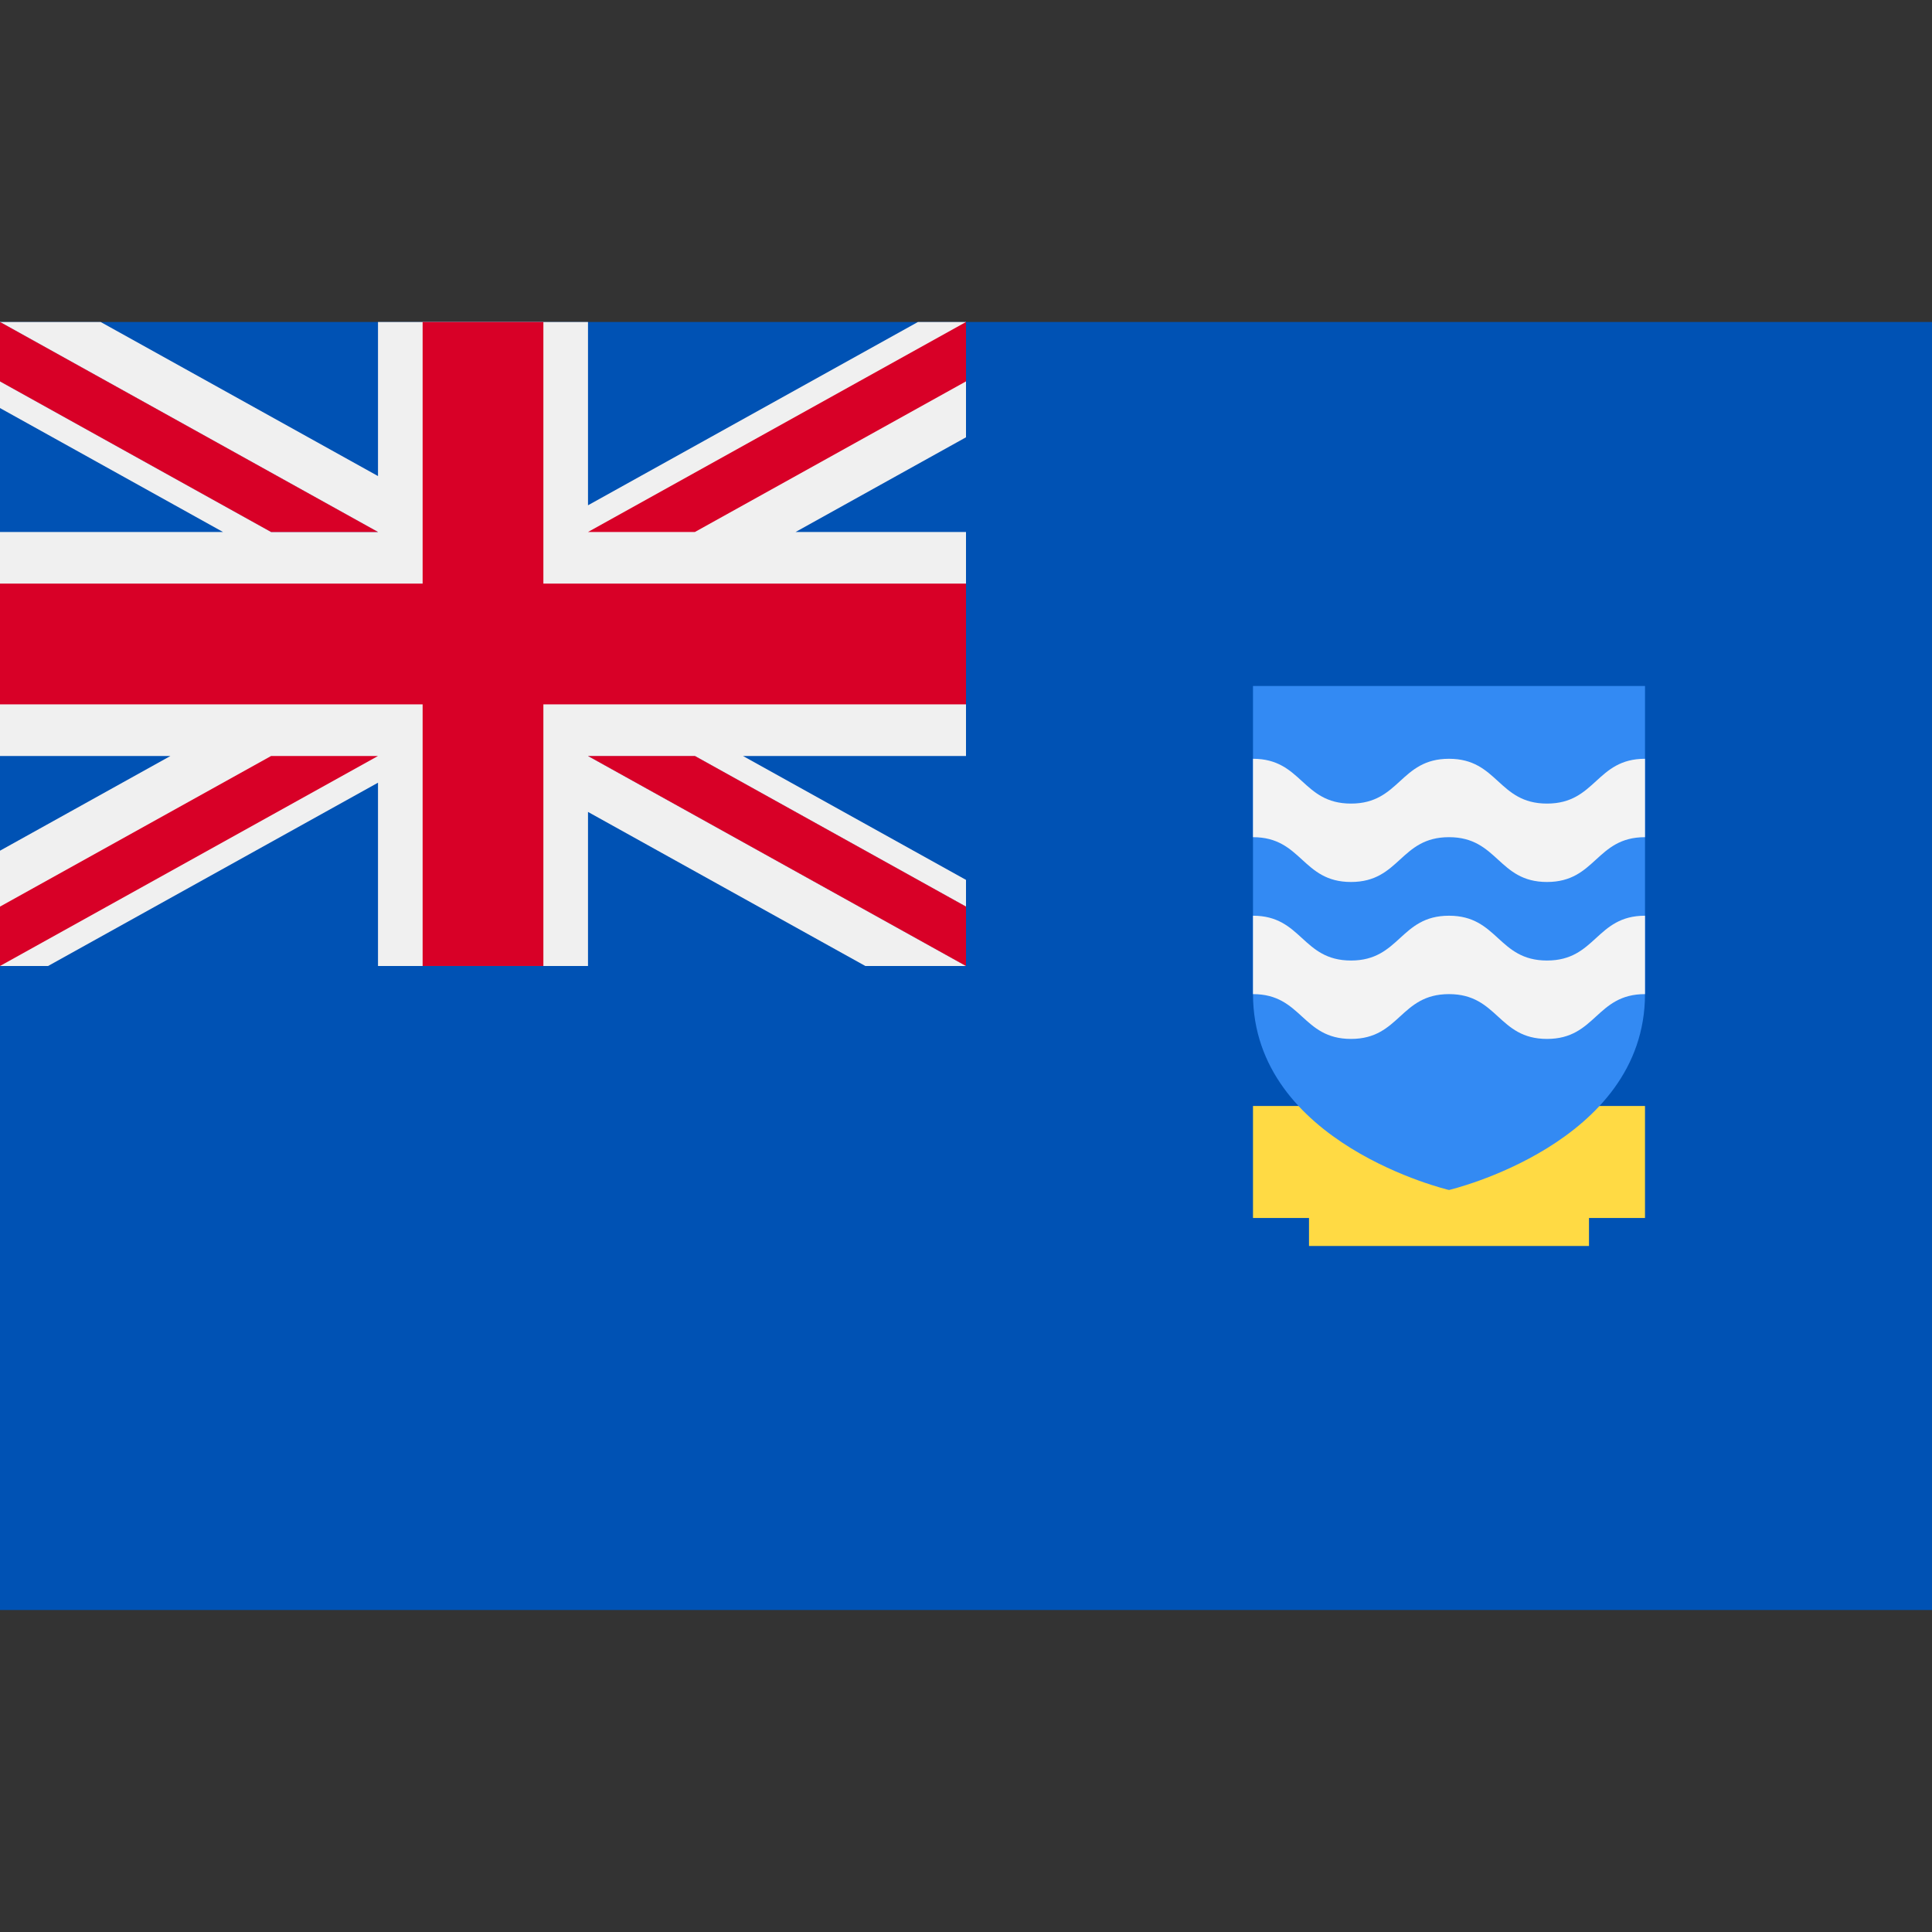 <?xml version="1.0" encoding="iso-8859-1"?>
<svg
  xmlns="http://www.w3.org/2000/svg"
  xmlns:xlink="http://www.w3.org/1999/xlink" version="1.1" id="Capa_1" x="0px" y="0px" viewBox="0 0 512 512" style="enable-background:new 0 0 512 512;" xml:space="preserve">
  <rect x="0" y="0" width="512" height="512" fill="#333333" stroke="none"/>
  <rect y="85.333" style="fill:#0052B4;" width="512" height="341.337"/>
  <polygon style="fill:#FFDA44;" points="413.681,293.097 413.681,300.518 354.318,300.518 354.318,293.097 332.058,293.097   332.058,322.779 346.899,322.779 346.899,330.198 421.101,330.198 421.101,322.779 435.942,322.779 435.942,293.097 "/>
  <path style="fill:#338AF3;" d="M332.058,181.793v81.623c0,39.759,51.942,51.942,51.942,51.942s51.942-12.182,51.942-51.942v-81.623  L332.058,181.793L332.058,181.793z"/>
  <g>
    <path style="fill:#F3F3F3;" d="M383.997,242.675c-12.985,0-12.985,11.873-25.97,11.873s-12.985-11.873-25.97-11.873v20.777   c12.985,0,12.985,11.873,25.97,11.873s12.985-11.873,25.97-11.873c12.986,0,12.986,11.873,25.973,11.873   c12.986,0,12.986-11.873,25.973-11.873v-20.777c-12.986,0-12.986,11.873-25.973,11.873   C396.984,254.548,396.984,242.675,383.997,242.675z"/>
    <path style="fill:#F3F3F3;" d="M383.997,201.085c-12.985,0-12.985,11.873-25.97,11.873s-12.985-11.873-25.97-11.873v20.777   c12.985,0,12.985,11.873,25.97,11.873s12.985-11.873,25.97-11.873c12.986,0,12.986,11.873,25.973,11.873   c12.986,0,12.986-11.873,25.973-11.873v-20.777c-12.986,0-12.986,11.873-25.973,11.873   C396.984,212.958,396.984,201.085,383.997,201.085z"/>
  </g>
  <polygon style="fill:#F0F0F0;" points="256,85.333 256,115.886 210.833,140.985 256,140.985 256,200.344 196.897,200.344   256,233.179 256,255.996 229.32,255.996 155.826,215.169 155.826,255.996 100.174,255.996 100.174,207.423 12.744,255.996   0,255.996 0,225.442 45.167,200.344 0,200.344 0,140.985 59.103,140.985 0,108.139 0,85.333 26.68,85.333 100.174,126.16   100.174,85.333 155.826,85.333 155.826,133.906 243.256,85.333 "/>
  <polygon style="fill:#D80027;" points="144,85.33 112,85.33 112,154.662 0,154.662 0,186.662 112,186.662 112,255.996 144,255.996   144,186.662 256,186.662 256,154.662 144,154.662 "/>
  <polygon style="fill:#0052B4;" points="155.826,200.344 256,255.996 256,240.259 184.153,200.344 "/>
  <polygon style="fill:#F0F0F0;" points="155.826,200.344 256,255.996 256,240.259 184.153,200.344 "/>
  <g>
    <polygon style="fill:#D80027;" points="155.826,200.344 256,255.996 256,240.259 184.153,200.344  "/>
    <polygon style="fill:#D80027;" points="71.846,200.344 0,240.259 0,255.996 0,255.996 100.174,200.344  "/>
  </g>
  <polygon style="fill:#0052B4;" points="100.174,140.982 0,85.33 0,101.067 71.847,140.982 "/>
  <polygon style="fill:#F0F0F0;" points="100.174,140.982 0,85.33 0,101.067 71.847,140.982 "/>
  <g>
    <polygon style="fill:#D80027;" points="100.174,140.982 0,85.33 0,101.067 71.847,140.982  "/>
    <polygon style="fill:#D80027;" points="184.154,140.982 256,101.067 256,85.33 256,85.33 155.826,140.982  "/>
  </g>
</svg>
